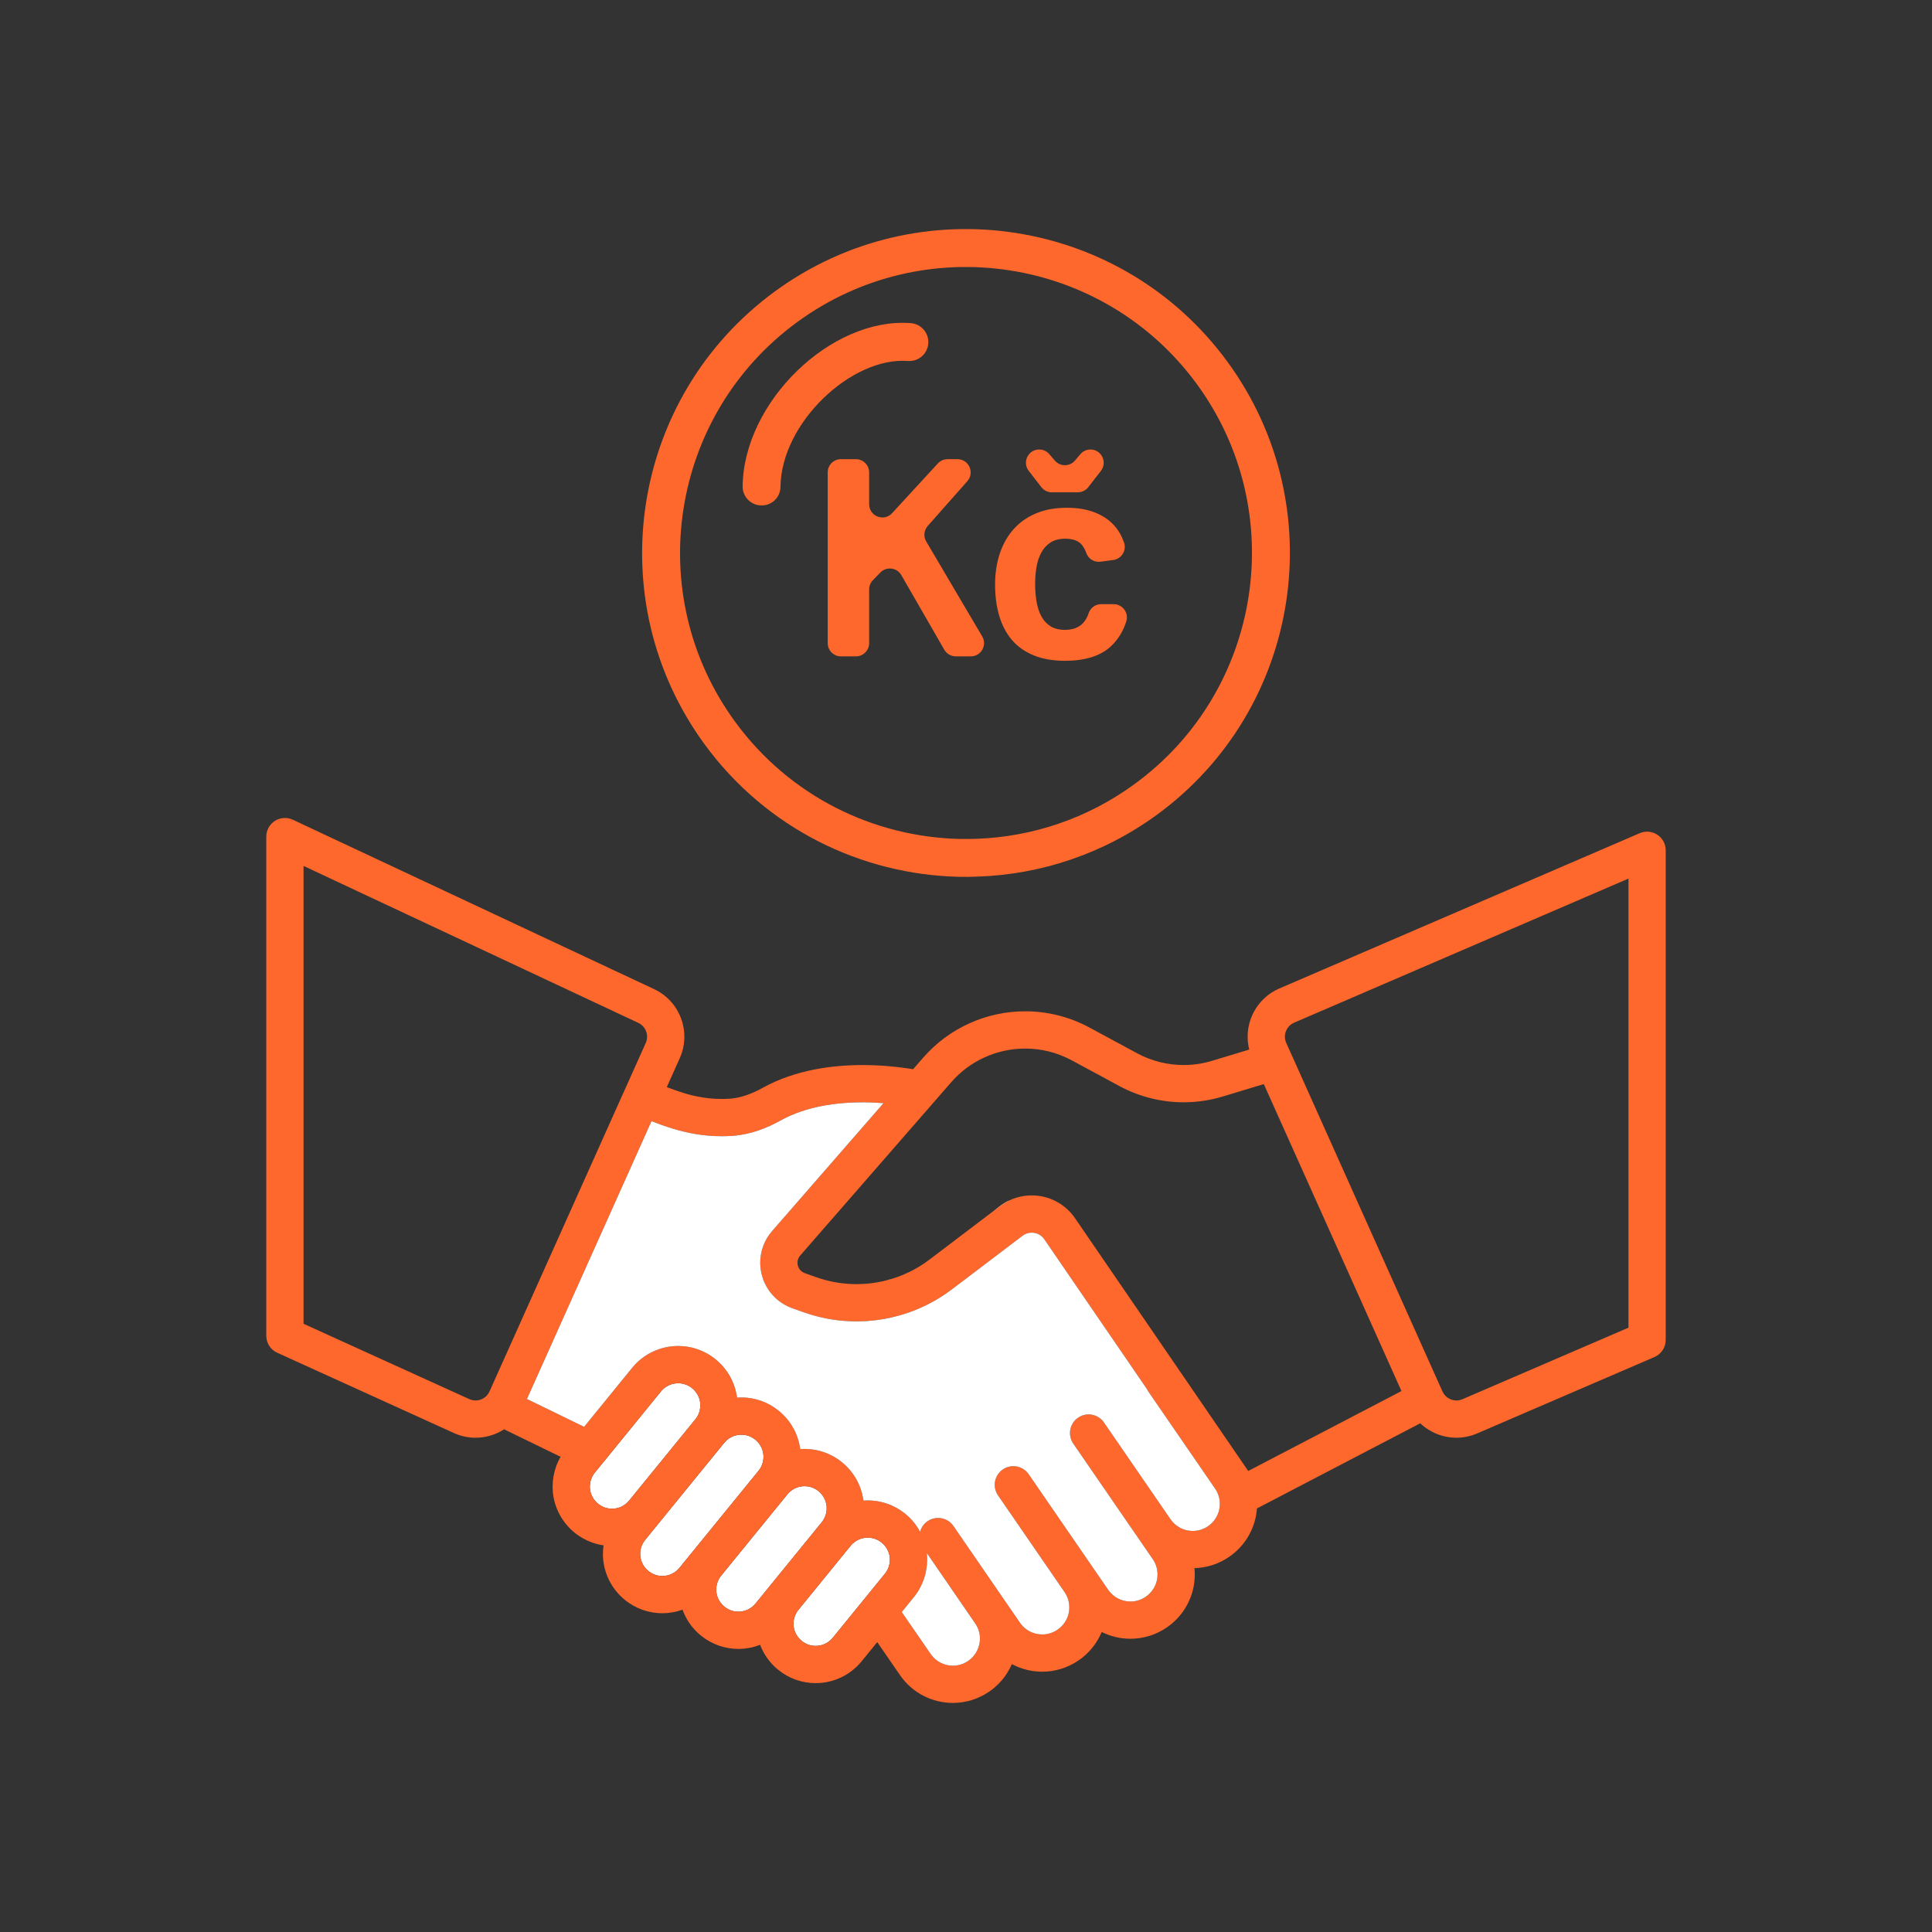 <?xml version="1.0" encoding="UTF-8"?>
<!-- Generator: Adobe Illustrator 28.3.0, SVG Export Plug-In . SVG Version: 6.00 Build 0)  -->
<svg xmlns="http://www.w3.org/2000/svg" xmlns:xlink="http://www.w3.org/1999/xlink" version="1.1" id="Vrstva_1" x="0px" y="0px" viewBox="0 0 1500 1500" xml:space="preserve">
<rect x="0" y="0" width="1500" height="1500" fill="#333333" stroke="none"/>
<g>
	<path fill="#FFFFFF" d="M543.725,1090.995c0,0.12,0,0.24-0.01,0.37c-0.01,0.13-0.01,0.25-0.01,0.37c-0.01,0.49-0.05,0.97-0.12,1.46   v0.01c-0.05,0.48-0.13,0.95-0.24,1.43v0.02c-0.09,0.47-0.21,0.94-0.36,1.4v0.02c-0.06,0.24-0.14,0.47-0.22,0.7   c-0.56,1.62-1.35,3.15-2.41,4.57l-0.09,0.12c-0.15,0.17-0.29,0.34-0.43,0.51l-51.35,63.04l-0.05,0.05l-0.09,0.12   c-1.71,2.04-3.72,3.55-5.93,4.58c-2.27,1.06-4.76,1.6-7.25,1.6c-1.91,0-3.82-0.32-5.64-0.96c-1.83-0.64-3.57-1.59-5.21-2.92   c-1.86-1.52-3.31-3.32-4.36-5.3c-1.06-1.98-1.7-4.14-1.92-6.27c-0.05-0.56-0.07-1.11-0.07-1.66c0-1.97,0.31-3.89,0.95-5.72   c0.64-1.83,1.58-3.57,2.93-5.23l6.2-7.61l0.03-0.03l34.44-42.28l1.35-1.66l9.31-11.44c0.22-0.26,0.45-0.52,0.67-0.77l0.01-0.01   c0.11-0.12,0.23-0.24,0.35-0.36c0.11-0.12,0.23-0.24,0.35-0.35c0.17-0.18,0.36-0.35,0.54-0.5c0.15-0.14,0.3-0.27,0.45-0.39   l0.2-0.16c0.15-0.13,0.31-0.25,0.47-0.37c0.14-0.12,0.28-0.22,0.42-0.32c0.1-0.07,0.2-0.14,0.31-0.2c0.25-0.17,0.5-0.33,0.75-0.48   c0.51-0.31,1.03-0.58,1.56-0.83c0.57-0.26,1.15-0.5,1.74-0.69c0.1-0.04,0.2-0.07,0.31-0.1c0.11-0.04,0.23-0.08,0.35-0.11   c0.22-0.07,0.44-0.13,0.67-0.18l0.08-0.02c0.21-0.05,0.42-0.1,0.64-0.14c0.45-0.11,0.91-0.18,1.37-0.23   c0.23-0.03,0.46-0.05,0.69-0.07c0.23-0.03,0.46-0.04,0.69-0.05h0.14h0.02c0.19-0.02,0.39-0.02,0.58-0.02c0.37,0,0.73,0.01,1.1,0.04   c0.18,0.01,0.35,0.02,0.53,0.04s0.36,0.04,0.54,0.06c0.39,0.05,0.78,0.11,1.16,0.19c0.13,0.02,0.25,0.05,0.38,0.08   c0.65,0.14,1.3,0.32,1.93,0.54c0.34,0.12,0.67,0.25,1,0.39c0.28,0.12,0.56,0.24,0.84,0.38c0.28,0.14,0.55,0.28,0.83,0.43   c0.21,0.12,0.43,0.25,0.64,0.38c0.21,0.13,0.43,0.27,0.64,0.41h0.01c0.42,0.28,0.83,0.58,1.23,0.91l0.03,0.03   c0.22,0.18,0.44,0.37,0.65,0.57l0.02,0.01c0.32,0.29,0.64,0.6,0.94,0.91c0.3,0.31,0.58,0.64,0.85,0.97   c0.18,0.22,0.35,0.45,0.52,0.67c0.35,0.46,0.66,0.93,0.94,1.42c0.15,0.23,0.28,0.47,0.41,0.71c0.13,0.25,0.26,0.49,0.37,0.75   c0.23,0.48,0.43,0.97,0.61,1.47c0.04,0.11,0.08,0.23,0.12,0.34c0.04,0.1,0.07,0.2,0.1,0.3c0.06,0.19,0.12,0.38,0.17,0.57   c0.12,0.42,0.22,0.84,0.31,1.26c0.05,0.27,0.1,0.54,0.14,0.81c0.05,0.23,0.08,0.47,0.1,0.71   C543.705,1089.855,543.725,1090.425,543.725,1090.995z"></path>
	<path fill="#FFFFFF" d="M592.785,1130.955c0,1.23-0.13,2.46-0.39,3.66c-0.15,0.71-0.34,1.41-0.58,2.1   c-0.1,0.29-0.21,0.57-0.32,0.85c-0.11,0.28-0.24,0.56-0.37,0.84c-0.13,0.27-0.26,0.55-0.41,0.82c-0.15,0.27-0.31,0.54-0.47,0.8   c-0.09,0.16-0.19,0.32-0.3,0.47c-0.1,0.16-0.21,0.31-0.32,0.47c-0.22,0.33-0.47,0.65-0.73,0.97l-0.13,0.15l-0.26,0.33l-50.96,62.56   l-0.13,0.16l-0.1,0.13l-9.76,11.98c-1.74,2.13-3.8,3.69-6.07,4.75c-2.27,1.06-4.76,1.6-7.25,1.6c-1.91,0-3.81-0.31-5.64-0.95   c-1.82-0.64-3.57-1.6-5.21-2.93c-1.86-1.52-3.31-3.32-4.36-5.3c-1.05-1.98-1.7-4.14-1.92-6.27c-0.05-0.55-0.07-1.11-0.07-1.66   c0-1.96,0.31-3.89,0.95-5.72c0.64-1.83,1.58-3.57,2.93-5.22l9.99-12.27l50.74-62.29l0.11-0.13l0.5-0.62   c0.49-0.6,1.02-1.16,1.56-1.66c0.21-0.21,0.41-0.39,0.63-0.57c0.21-0.19,0.42-0.36,0.64-0.53c0.25-0.2,0.51-0.38,0.77-0.56   c0.17-0.12,0.34-0.23,0.52-0.34c0.16-0.11,0.32-0.21,0.49-0.3c0.24-0.14,0.48-0.27,0.72-0.4c0.24-0.13,0.48-0.25,0.73-0.37   c0.78-0.36,1.59-0.67,2.41-0.9c0.18-0.06,0.37-0.11,0.55-0.15c0.49-0.13,0.98-0.24,1.48-0.32c0.3-0.05,0.61-0.09,0.92-0.13   c0.32-0.04,0.64-0.06,0.96-0.08c0.31-0.02,0.62-0.03,0.94-0.03l0.21,0.01c0.12,0,0.24,0,0.36,0.01c0.13,0,0.26,0.01,0.39,0.02   c0.36,0.01,0.71,0.04,1.07,0.09c0.28,0.03,0.57,0.07,0.85,0.12c0.35,0.05,0.7,0.12,1.05,0.21c0.18,0.04,0.35,0.08,0.52,0.13   c0.18,0.04,0.35,0.09,0.52,0.15c0.23,0.07,0.46,0.14,0.69,0.22c1.83,0.64,3.57,1.59,5.19,2.91c1.86,1.52,3.31,3.32,4.37,5.3   c1.03,1.94,1.67,4.05,1.89,6.14l0.01,0.04v0.03l0.01,0.06C592.755,1129.875,592.785,1130.415,592.785,1130.955z"></path>
	<path fill="#FFFFFF" d="M641.845,1170.925l-0.01,0.18c0.01,0.24,0,0.47-0.02,0.7c-0.01,0.28-0.03,0.56-0.06,0.84   c-0.03,0.35-0.07,0.69-0.13,1.04c-0.01,0.12-0.03,0.24-0.06,0.36l-0.01,0.05c-0.02,0.16-0.05,0.32-0.09,0.47   c-0.03,0.13-0.06,0.27-0.09,0.4c-0.08,0.34-0.17,0.68-0.27,1.02c-0.07,0.24-0.15,0.47-0.23,0.7c-0.08,0.22-0.16,0.44-0.24,0.65   c-0.13,0.32-0.26,0.64-0.41,0.96c-0.15,0.31-0.31,0.62-0.48,0.93s-0.35,0.61-0.54,0.92c-0.19,0.3-0.39,0.6-0.6,0.9   c-0.14,0.2-0.28,0.4-0.44,0.6l-0.07,0.1l-0.13,0.16l-0.14,0.17l-0.24,0.3l-40.06,49.17c-0.22,0.27-0.43,0.54-0.65,0.81   l-10.26,12.59c-1.75,2.13-3.81,3.69-6.08,4.75c-2.27,1.06-4.75,1.6-7.25,1.6c-1.91,0-3.81-0.31-5.64-0.95   c-1.82-0.64-3.57-1.6-5.21-2.93c-1.86-1.52-3.3-3.32-4.36-5.3c-1.05-1.98-1.7-4.14-1.91-6.27v0.09c-0.05-0.59-0.08-1.17-0.08-1.75   c0-1.96,0.32-3.89,0.95-5.71c0.64-1.83,1.59-3.58,2.93-5.23l51.36-63.04c0.11-0.14,0.22-0.27,0.32-0.41l0.06-0.07   c0.09-0.1,0.17-0.19,0.28-0.29c0.23-0.25,0.46-0.48,0.69-0.71c0.24-0.23,0.48-0.46,0.72-0.67c0.24-0.22,0.5-0.43,0.75-0.61   c0.25-0.2,0.51-0.39,0.77-0.57c0.26-0.18,0.53-0.35,0.8-0.51c0.27-0.17,0.54-0.33,0.82-0.47c0.28-0.15,0.56-0.29,0.84-0.42   c0.57-0.27,1.15-0.5,1.75-0.7c0.27-0.09,0.53-0.17,0.81-0.25c0.12-0.04,0.25-0.07,0.38-0.1c0.51-0.14,1.02-0.24,1.54-0.33   c0.31-0.05,0.62-0.09,0.93-0.13c0.32-0.04,0.63-0.06,0.94-0.08c0.32-0.02,0.64-0.03,0.95-0.03c1.91,0,3.82,0.32,5.64,0.95   c1.82,0.64,3.56,1.59,5.2,2.92l-0.03-0.01c0.47,0.38,0.92,0.79,1.33,1.21c0.82,0.82,1.55,1.71,2.17,2.65   c0.14,0.21,0.27,0.41,0.39,0.62l0.12,0.2c0.13,0.21,0.25,0.42,0.36,0.64c0.13,0.25,0.26,0.5,0.37,0.75   c0.21,0.44,0.4,0.88,0.56,1.34c0.07,0.19,0.14,0.38,0.2,0.58c0.4,1.15,0.65,2.33,0.78,3.51l0.01,0.09   C641.815,1169.835,641.845,1170.385,641.845,1170.925z"></path>
	<path fill="#FFFFFF" d="M690.915,1210.815c0,0.76-0.04,1.51-0.15,2.27c-0.02,0.23-0.06,0.46-0.1,0.69   c-0.03,0.23-0.07,0.46-0.13,0.69l-0.01,0.07c-0.14,0.71-0.34,1.42-0.58,2.11c-0.65,1.85-1.6,3.6-2.92,5.23l-16.2,19.88l-0.1,0.13   l-24.14,29.63c-1.74,2.14-3.8,3.69-6.07,4.75s-4.76,1.6-7.25,1.6c-1.91,0-3.82-0.31-5.64-0.95c-1.83-0.64-3.57-1.6-5.21-2.93   c-1.86-1.52-3.31-3.32-4.36-5.3c-1.06-1.98-1.7-4.13-1.92-6.27c-0.05-0.55-0.08-1.11-0.08-1.66c0.01-1.96,0.32-3.89,0.96-5.71   c0.63-1.83,1.58-3.57,2.93-5.23l40.39-49.59l0.05-0.06c0.12-0.15,0.24-0.29,0.37-0.43c0.27-0.31,0.56-0.61,0.84-0.9   c0.14-0.15,0.29-0.29,0.44-0.42c0.29-0.28,0.58-0.54,0.89-0.77c0.3-0.26,0.61-0.49,0.92-0.7c0.16-0.11,0.32-0.22,0.48-0.32   c0.68-0.46,1.39-0.85,2.12-1.19c0.71-0.33,1.43-0.61,2.18-0.83l0.01-0.01c1.64-0.5,3.36-0.76,5.09-0.76c1.91,0,3.82,0.31,5.64,0.95   c1.82,0.64,3.56,1.59,5.19,2.91c0.68,0.56,1.31,1.15,1.89,1.78l0.03,0.04c0.39,0.42,0.74,0.85,1.07,1.3l0.02,0.03   c0.34,0.46,0.65,0.93,0.93,1.42c0.15,0.23,0.28,0.47,0.41,0.71c0.14,0.25,0.26,0.51,0.38,0.77c0.11,0.22,0.21,0.45,0.3,0.67   c0.08,0.2,0.17,0.4,0.24,0.6c0.54,1.39,0.88,2.83,1.03,4.27v0.02C690.895,1209.805,690.915,1210.315,690.915,1210.815z"></path>
	<path fill="#FFFFFF" d="M687.545,994.235c1.7-0.41,3.4-0.88,5.08-1.41C690.945,993.345,689.255,993.815,687.545,994.235z    M678.945,995.945c1.16-0.17,2.31-0.36,3.46-0.59C681.255,995.575,680.105,995.775,678.945,995.945z M776.425,936.385l-5.45,4.13   c4.69-3.07,9.15-6.02,13.3-8.8C781.535,932.955,778.895,934.515,776.425,936.385z M776.425,936.385l-5.45,4.13   c4.69-3.07,9.15-6.02,13.3-8.8C781.535,932.955,778.895,934.515,776.425,936.385z M981.305,841.655l-0.05,0.01l81.53,181.84   L981.305,841.655z M633.565,991.565l-7.04-2.51l7.1,2.55c2.86,1.01,5.74,1.88,8.65,2.6   C639.345,993.465,636.445,992.585,633.565,991.565z M619.665,977.475c-0.07,0.21-0.14,0.42-0.19,0.63   c0.03-0.09,0.06-0.19,0.09-0.29c0.04-0.11,0.07-0.23,0.11-0.35L619.665,977.475z M776.425,936.385l-5.45,4.13   c4.69-3.07,9.15-6.02,13.3-8.8C781.535,932.955,778.895,934.515,776.425,936.385z M776.425,936.385l-5.45,4.13   c4.69-3.07,9.15-6.02,13.3-8.8C781.535,932.955,778.895,934.515,776.425,936.385z"></path>
	<path fill="#FFFFFF" d="M682.405,995.355c-1.15,0.23-2.3,0.42-3.46,0.59C680.105,995.775,681.255,995.575,682.405,995.355z"></path>
	<path fill="#FFFFFF" d="M692.625,992.825c-1.68,0.53-3.38,1-5.08,1.41C689.255,993.815,690.945,993.345,692.625,992.825z"></path>
	<path fill="#FF682C" d="M1286.745,648.085c-4.08-2.68-9.18-3.13-13.67-1.2l-280.11,120.71l-0.2,0.08   c-7.52,3.37-13.61,8.83-17.73,15.33c-4.13,6.51-6.37,14.09-6.37,21.89c0,3.32,0.41,6.68,1.25,9.99l-28.87,8.73   c-7.22,2.19-14.65,3.27-22.05,3.27c-12.53,0-24.97-3.09-36.2-9.15l-36.91-19.94c-15.74-8.5-32.92-12.62-49.9-12.62   c-14.8,0-29.48,3.12-43.03,9.2c-13.56,6.06-25.99,15.1-36.23,26.85l-7.79,8.94c-1.58-0.27-3.37-0.55-5.32-0.83   c-8.51-1.21-20.3-2.42-33.84-2.42c-11.63,0-24.57,0.89-37.85,3.52c-13.27,2.64-26.92,7.03-39.82,14.18   c-4.21,2.34-8.47,4.3-12.69,5.73c-4.18,1.43-8.32,2.33-12.41,2.66l-0.12,0.01c-2.25,0.15-4.44,0.22-6.56,0.22   c-10.96-0.01-20.4-1.85-29.53-4.61c-4.42-1.34-8.74-2.91-13.1-4.59l10.07-22.47c2.41-5.38,3.57-11.08,3.57-16.67   c0-7.8-2.24-15.38-6.37-21.89c-4.08-6.44-10.09-11.85-17.51-15.23l-0.22-0.1l-279.89-131.23c-4.47-2.09-9.74-1.75-13.9,0.89   c-4.16,2.65-6.7,7.28-6.7,12.21v387.54c0,5.67,3.31,10.82,8.47,13.16l137.28,62.4l0.07,0.03c5.37,2.41,11.08,3.58,16.66,3.58   c7.81-0.01,15.39-2.24,21.9-6.37l0.25-0.17l43.89,21.34c-1.49,2.58-2.72,5.26-3.67,8c-1.72,4.96-2.55,10.11-2.55,15.2   c0,1.5,0.07,3.01,0.21,4.5l0.01,0.09c0.6,5.88,2.34,11.62,5.16,16.92c2.81,5.29,6.72,10.14,11.62,14.14   c4.26,3.46,8.99,6.07,13.93,7.8c2.82,0.99,5.71,1.69,8.63,2.11c-0.33,2.23-0.49,4.46-0.49,6.67c0,1.51,0.07,3.01,0.21,4.5l0.01,0.1   c0.6,5.87,2.34,11.61,5.16,16.91c2.81,5.29,6.72,10.14,11.63,14.14c4.25,3.46,8.98,6.07,13.92,7.8c4.93,1.73,10.08,2.58,15.19,2.58   c5.33,0,10.64-0.92,15.68-2.75c0.73,2.02,1.61,4.01,2.63,5.93c2.81,5.29,6.72,10.14,11.63,14.14c4.25,3.46,8.98,6.08,13.92,7.8   c4.94,1.73,10.08,2.58,15.19,2.58c5.75,0,11.47-1.07,16.86-3.19c0.67,1.79,1.46,3.54,2.37,5.24c2.82,5.29,6.73,10.15,11.63,14.14   c4.25,3.46,8.99,6.08,13.92,7.8c4.94,1.73,10.08,2.58,15.2,2.58c6.68,0,13.32-1.45,19.46-4.31c6.13-2.85,11.76-7.14,16.28-12.7   l12.09-14.84l17.59,25.53c4.79,7,11.14,12.47,18.23,16.12c7.11,3.67,14.96,5.56,22.89,5.56c4.87,0,9.78-0.71,14.55-2.17   s9.4-3.67,13.69-6.62l0.02-0.01c5.67-3.9,10.32-8.81,13.81-14.29c1.45-2.26,2.7-4.63,3.75-7.06c0.23,0.13,0.46,0.25,0.69,0.37   c7.1,3.66,14.94,5.54,22.87,5.55c4.88,0,9.8-0.72,14.57-2.19c4.78-1.46,9.42-3.67,13.72-6.63c5.65-3.88,10.29-8.77,13.79-14.24   c1.6-2.49,2.97-5.1,4.08-7.8c6.94,3.49,14.59,5.28,22.32,5.28c4.88,0,9.79-0.72,14.57-2.18c4.78-1.47,9.42-3.68,13.72-6.64   c5.65-3.88,10.29-8.77,13.79-14.24c3.51-5.47,5.89-11.52,7.05-17.8l0.02-0.09c0.52-2.95,0.79-5.94,0.79-8.96   c0-1.63-0.08-3.27-0.25-4.91c4.44-0.11,8.91-0.82,13.27-2.16c4.77-1.46,9.42-3.68,13.71-6.63c5.65-3.88,10.29-8.78,13.8-14.24   c3.5-5.47,5.88-11.52,7.04-17.8l0.02-0.09c0.32-1.79,0.55-3.61,0.68-5.43l126.8-66.12c1.92,1.83,4,3.45,6.21,4.84   c6.51,4.13,14.08,6.36,21.89,6.37c5.51,0,11.15-1.14,16.47-3.5l0.2-0.08v-0.01l137.08-59.06c5.29-2.28,8.73-7.52,8.73-13.28   v-380.16C1293.255,655.285,1290.825,650.765,1286.745,648.085z M380.075,1080.285l-0.01,0.03c-0.12,0.27-0.25,0.53-0.4,0.79   c-0.12,0.25-0.27,0.49-0.43,0.73c-0.39,0.63-0.84,1.21-1.34,1.74l-0.04,0.05c-0.67,0.71-1.42,1.32-2.24,1.84   c-1.89,1.21-4.14,1.87-6.39,1.87c-1.61-0.01-3.22-0.33-4.83-1.05l-128.73-58.51v-355.49l259.51,121.68l0.23,0.1   c2.24,1.01,3.93,2.54,5.15,4.44c1.21,1.9,1.86,4.15,1.86,6.39c0,1.62-0.32,3.22-1.04,4.84l-15.95,35.58l-0.02,0.04   L380.075,1080.285z M488.435,1165.065l-0.09,0.12c-1.71,2.04-3.72,3.55-5.93,4.58c-2.27,1.06-4.76,1.6-7.25,1.6   c-1.91,0-3.82-0.32-5.64-0.96c-1.83-0.64-3.57-1.59-5.21-2.92c-1.86-1.52-3.31-3.32-4.36-5.3c-1.06-1.98-1.7-4.14-1.92-6.27   c-0.05-0.56-0.07-1.11-0.07-1.66c0-1.97,0.31-3.89,0.95-5.72c0.64-1.83,1.58-3.57,2.93-5.23l6.2-7.61l0.03-0.03l34.44-42.28   l1.35-1.66l9.31-11.44c0.22-0.26,0.45-0.52,0.67-0.77l0.01-0.01c0.11-0.12,0.23-0.24,0.35-0.36c0.11-0.12,0.23-0.24,0.35-0.35   c0.17-0.18,0.36-0.35,0.54-0.5c0.15-0.14,0.3-0.27,0.45-0.39l0.2-0.16c0.15-0.14,0.31-0.26,0.47-0.37   c0.14-0.12,0.28-0.22,0.42-0.32c0.1-0.07,0.2-0.14,0.31-0.2c0.24-0.17,0.5-0.33,0.75-0.48c0.51-0.31,1.03-0.58,1.56-0.83   c0.57-0.26,1.15-0.5,1.74-0.69c0.1-0.04,0.2-0.07,0.31-0.1c0.11-0.04,0.23-0.08,0.35-0.11c0.22-0.07,0.44-0.13,0.67-0.18l0.08-0.02   c0.21-0.06,0.42-0.11,0.64-0.14c0.45-0.11,0.91-0.18,1.37-0.23c0.23-0.04,0.46-0.06,0.69-0.07c0.23-0.03,0.46-0.04,0.69-0.05h0.14   h0.02c0.19-0.02,0.39-0.02,0.58-0.02c0.37,0,0.73,0.01,1.1,0.04c0.18,0.01,0.35,0.02,0.53,0.04s0.36,0.04,0.54,0.06   c0.39,0.05,0.78,0.11,1.16,0.19c0.13,0.02,0.25,0.05,0.38,0.08c0.65,0.14,1.3,0.32,1.93,0.54c0.34,0.12,0.67,0.25,1,0.39   c0.28,0.12,0.56,0.24,0.84,0.38c0.28,0.14,0.55,0.28,0.83,0.43c0.21,0.11,0.43,0.24,0.64,0.38c0.22,0.12,0.43,0.26,0.64,0.41h0.01   c0.42,0.28,0.83,0.58,1.23,0.91l0.03,0.03c0.22,0.18,0.44,0.37,0.65,0.57l0.02,0.01c0.32,0.29,0.64,0.6,0.94,0.91   c0.3,0.31,0.58,0.64,0.85,0.97c0.18,0.22,0.35,0.45,0.52,0.67c0.35,0.46,0.66,0.93,0.94,1.42c0.15,0.23,0.28,0.47,0.41,0.71   c0.13,0.25,0.26,0.49,0.37,0.75c0.23,0.48,0.43,0.97,0.61,1.47c0.04,0.11,0.08,0.23,0.12,0.34c0.04,0.1,0.07,0.2,0.1,0.3   c0.06,0.19,0.12,0.38,0.17,0.57c0.12,0.42,0.22,0.84,0.31,1.26c0.06,0.27,0.11,0.54,0.14,0.81c0.05,0.23,0.08,0.47,0.1,0.71   c0.06,0.57,0.08,1.14,0.08,1.71c0,0.12,0,0.24-0.01,0.37c-0.01,0.13-0.01,0.25-0.01,0.37c-0.01,0.49-0.05,0.97-0.12,1.46v0.01   c-0.05,0.48-0.13,0.95-0.24,1.43v0.02c-0.09,0.47-0.21,0.94-0.36,1.4v0.02c-0.06,0.24-0.14,0.47-0.22,0.7   c-0.56,1.62-1.35,3.15-2.41,4.57l-0.09,0.12c-0.15,0.17-0.29,0.34-0.43,0.51l-51.35,63.04L488.435,1165.065z M537.545,1204.975   l-0.13,0.16l-0.1,0.13l-9.76,11.98c-1.74,2.13-3.8,3.69-6.07,4.75c-2.27,1.06-4.76,1.6-7.25,1.6c-1.91,0-3.81-0.31-5.64-0.95   c-1.82-0.64-3.57-1.6-5.21-2.93c-1.86-1.52-3.31-3.32-4.36-5.3c-1.05-1.98-1.7-4.14-1.92-6.27c-0.05-0.55-0.07-1.11-0.07-1.66   c0-1.96,0.31-3.89,0.95-5.72c0.64-1.83,1.58-3.57,2.93-5.22l9.99-12.27l50.74-62.29l0.11-0.13l0.5-0.62   c0.49-0.6,1.02-1.16,1.56-1.66c0.21-0.21,0.41-0.39,0.63-0.57c0.21-0.19,0.42-0.36,0.64-0.53c0.25-0.2,0.51-0.38,0.77-0.56   c0.17-0.12,0.34-0.23,0.52-0.34c0.16-0.11,0.32-0.21,0.49-0.3c0.24-0.14,0.47-0.28,0.72-0.4c0.24-0.13,0.48-0.25,0.73-0.37   c0.78-0.36,1.59-0.67,2.41-0.9c0.18-0.06,0.37-0.11,0.55-0.15c0.49-0.13,0.98-0.24,1.48-0.32c0.31-0.06,0.61-0.1,0.92-0.13   c0.32-0.04,0.64-0.06,0.96-0.08c0.31-0.02,0.62-0.03,0.94-0.03l0.21,0.01c0.12,0,0.24,0,0.36,0.01c0.13,0,0.26,0.01,0.39,0.02   c0.36,0.01,0.71,0.04,1.07,0.09c0.28,0.03,0.57,0.07,0.85,0.12c0.35,0.05,0.7,0.12,1.05,0.21c0.18,0.04,0.35,0.08,0.52,0.13   c0.18,0.04,0.35,0.09,0.52,0.15c0.23,0.07,0.46,0.14,0.69,0.22c1.83,0.64,3.57,1.59,5.19,2.91c1.86,1.52,3.31,3.32,4.37,5.3   c1.03,1.94,1.67,4.05,1.89,6.14l0.01,0.04v0.03l0.01,0.06c0.05,0.54,0.08,1.08,0.08,1.62c0,1.23-0.13,2.46-0.39,3.66   c-0.15,0.71-0.34,1.41-0.58,2.1c-0.1,0.29-0.21,0.57-0.32,0.85c-0.11,0.28-0.24,0.56-0.37,0.84c-0.13,0.27-0.26,0.55-0.41,0.82   c-0.14,0.27-0.3,0.54-0.47,0.8c-0.09,0.16-0.19,0.32-0.3,0.47c-0.09,0.16-0.2,0.32-0.32,0.47c-0.22,0.33-0.47,0.65-0.73,0.97   l-0.13,0.15l-0.26,0.33L537.545,1204.975z M597.525,1231.545c-0.22,0.27-0.43,0.54-0.65,0.81l-10.26,12.59   c-1.75,2.13-3.81,3.69-6.08,4.75c-2.27,1.06-4.75,1.6-7.25,1.6c-1.91,0-3.81-0.31-5.64-0.95c-1.82-0.64-3.57-1.6-5.21-2.93   c-1.86-1.52-3.3-3.32-4.36-5.3c-1.05-1.98-1.7-4.14-1.91-6.27v0.09c-0.05-0.59-0.08-1.17-0.08-1.75c0-1.96,0.32-3.89,0.95-5.71   c0.64-1.83,1.59-3.58,2.93-5.23l51.36-63.04c0.11-0.14,0.22-0.27,0.32-0.41l0.06-0.07c0.09-0.1,0.17-0.19,0.28-0.29   c0.21-0.25,0.44-0.49,0.69-0.71c0.23-0.25,0.47-0.47,0.72-0.67c0.24-0.22,0.5-0.43,0.75-0.61c0.25-0.2,0.51-0.39,0.77-0.57   c0.26-0.18,0.53-0.36,0.8-0.51c0.27-0.17,0.54-0.33,0.82-0.47c0.28-0.15,0.56-0.29,0.84-0.42c0.57-0.27,1.15-0.5,1.75-0.7   c0.27-0.09,0.53-0.17,0.81-0.25c0.12-0.04,0.25-0.07,0.38-0.1c0.51-0.14,1.02-0.24,1.54-0.33c0.31-0.06,0.62-0.1,0.93-0.13   c0.32-0.04,0.63-0.06,0.94-0.08c0.32-0.02,0.64-0.03,0.95-0.03c1.91,0,3.82,0.32,5.64,0.95c1.82,0.64,3.56,1.59,5.2,2.92   l-0.03-0.01c0.47,0.38,0.92,0.79,1.33,1.21c0.82,0.82,1.55,1.71,2.17,2.65c0.14,0.21,0.27,0.41,0.39,0.62l0.12,0.2   c0.13,0.21,0.25,0.42,0.36,0.64c0.13,0.25,0.26,0.5,0.37,0.75c0.21,0.44,0.4,0.88,0.56,1.34c0.08,0.19,0.15,0.38,0.2,0.58   c0.4,1.15,0.65,2.33,0.78,3.51l0.01,0.09c0.04,0.53,0.07,1.08,0.07,1.62l-0.01,0.18c0.01,0.24,0,0.47-0.02,0.7   c-0.01,0.28-0.03,0.56-0.06,0.84c-0.03,0.35-0.07,0.69-0.13,1.04c-0.01,0.12-0.03,0.24-0.06,0.36l-0.01,0.05   c-0.02,0.16-0.05,0.32-0.09,0.47c-0.03,0.13-0.06,0.27-0.09,0.4c-0.08,0.34-0.17,0.68-0.27,1.02c-0.07,0.24-0.15,0.47-0.23,0.7   c-0.08,0.22-0.16,0.44-0.24,0.65c-0.13,0.32-0.26,0.64-0.41,0.96c-0.15,0.31-0.3,0.62-0.48,0.93c-0.16,0.31-0.34,0.62-0.54,0.92   c-0.18,0.31-0.39,0.61-0.6,0.9c-0.14,0.2-0.28,0.4-0.44,0.6l-0.07,0.1l-0.13,0.16l-0.14,0.17l-0.24,0.3L597.525,1231.545z    M690.765,1213.085c-0.02,0.23-0.06,0.46-0.1,0.69c-0.03,0.23-0.07,0.46-0.13,0.69l-0.01,0.07c-0.14,0.71-0.34,1.42-0.58,2.11   c-0.65,1.85-1.6,3.6-2.92,5.23l-16.2,19.88l-0.1,0.13l-24.14,29.63c-1.74,2.14-3.8,3.69-6.07,4.75s-4.76,1.6-7.25,1.6   c-1.91,0-3.82-0.31-5.64-0.95c-1.83-0.64-3.57-1.6-5.21-2.93c-1.86-1.52-3.31-3.32-4.36-5.3c-1.06-1.98-1.7-4.13-1.92-6.27   c-0.05-0.55-0.08-1.11-0.08-1.66c0.01-1.96,0.32-3.89,0.96-5.71c0.63-1.83,1.58-3.57,2.93-5.23l40.39-49.59l0.05-0.06   c0.12-0.15,0.24-0.29,0.37-0.43c0.27-0.32,0.55-0.62,0.84-0.9c0.14-0.15,0.29-0.29,0.44-0.42c0.29-0.28,0.58-0.54,0.89-0.77   c0.3-0.26,0.61-0.49,0.92-0.7c0.16-0.12,0.32-0.23,0.48-0.32c0.68-0.46,1.39-0.85,2.12-1.19c0.71-0.33,1.43-0.61,2.18-0.83   l0.01-0.01c1.64-0.5,3.36-0.76,5.09-0.76c1.91,0,3.82,0.31,5.64,0.95c1.82,0.64,3.56,1.59,5.19,2.91c0.68,0.56,1.31,1.15,1.89,1.78   l0.03,0.04c0.39,0.42,0.74,0.85,1.07,1.3l0.02,0.03c0.34,0.46,0.65,0.93,0.93,1.42c0.15,0.23,0.28,0.47,0.41,0.71   c0.14,0.25,0.26,0.51,0.38,0.77c0.11,0.22,0.21,0.45,0.3,0.67c0.08,0.2,0.17,0.4,0.24,0.6c0.54,1.39,0.88,2.83,1.03,4.27v0.02   c0.04,0.5,0.06,1.01,0.06,1.51C690.915,1211.575,690.875,1212.325,690.765,1213.085z M760.495,1275.945   c-0.5,2.66-1.51,5.24-2.99,7.55c-1.48,2.3-3.4,4.35-5.83,6.03c-1.85,1.27-3.79,2.19-5.78,2.8c-1.99,0.6-4.04,0.9-6.09,0.9   c-3.33,0.01-6.65-0.8-9.62-2.33c-2.97-1.54-5.59-3.78-7.66-6.8l-0.03-0.04l-22.38-32.47l-0.01-0.01l9.28-11.44l0.02-0.03h0.01   l0.01-0.01c3.49-4.27,6.1-9.04,7.82-13.99c0.32-0.92,0.62-1.86,0.89-2.79v-0.02c0.23-0.84,0.44-1.69,0.63-2.53   c0.43-2,0.74-4.02,0.9-6.04c0.11-1.28,0.16-2.56,0.16-3.84c0-1.49-0.07-2.98-0.21-4.46l-0.01-0.1c-0.02-0.21-0.04-0.42-0.07-0.63   l-0.01-0.01v-0.02c-0.05-0.51-0.12-1.03-0.2-1.54c0.09,0.52,0.16,1.04,0.22,1.56l11.72,17.07l1.86,2.7l23.92,34.83l0.06,0.09   c1.3,1.85,2.21,3.76,2.81,5.73c0.61,1.97,0.91,4,0.91,6.07C760.825,1273.425,760.715,1274.695,760.495,1275.945z M946.725,1171.515   c-0.48,2.56-1.48,5.09-2.94,7.36c-1.48,2.31-3.42,4.36-5.83,6.02c-1.86,1.28-3.81,2.2-5.8,2.81c-2,0.61-4.05,0.91-6.1,0.91   c-3.34,0.01-6.65-0.79-9.62-2.33c-2.98-1.54-5.6-3.77-7.68-6.79l-51.64-75.08c-4.52-6.58-13.53-8.25-20.11-3.72   c-6.58,4.52-8.24,13.53-3.72,20.11l61.68,89.68c1.29,1.88,2.21,3.82,2.82,5.81c0.6,1.99,0.9,4.05,0.9,6.13   c0,1.26-0.1,2.53-0.33,3.79c-0.48,2.59-1.48,5.15-2.96,7.46c-1.48,2.3-3.42,4.36-5.83,6.01c-1.86,1.28-3.8,2.2-5.8,2.82   c-2,0.61-4.05,0.91-6.1,0.91c-3.33,0-6.65-0.8-9.62-2.33c-2.97-1.54-5.6-3.78-7.68-6.8l-10.05-14.61l-51.63-75.07   c-4.53-6.58-13.53-8.25-20.11-3.72c-6.58,4.52-8.24,13.52-3.72,20.1l51.64,75.08l0.19,0.28c1.19,1.79,2.04,3.63,2.62,5.53   c0.61,1.99,0.9,4.05,0.9,6.13c0,1.26-0.1,2.53-0.33,3.79c-0.47,2.59-1.47,5.15-2.95,7.45c-1.48,2.31-3.43,4.36-5.84,6.02   c-1.86,1.28-3.8,2.2-5.8,2.81c-1.99,0.62-4.05,0.92-6.1,0.92c-3.33,0-6.65-0.8-9.62-2.34c-2.97-1.53-5.6-3.77-7.68-6.79   l-42.82-62.27l-8.81-12.82c-0.36-0.51-0.73-0.98-1.13-1.43v-0.01c-0.17-0.2-0.35-0.39-0.54-0.57c-0.13-0.13-0.26-0.26-0.4-0.39   l-0.08-0.07c-0.13-0.11-0.25-0.23-0.38-0.34c-0.3-0.25-0.6-0.48-0.91-0.71c-0.21-0.15-0.42-0.29-0.63-0.43   c-4.76-3.06-11.08-3.16-16.04,0.24c-0.17,0.12-0.33,0.23-0.49,0.35c-0.48,0.37-0.93,0.75-1.36,1.16c-0.19,0.18-0.37,0.37-0.55,0.56   s-0.35,0.39-0.52,0.59c-0.09,0.09-0.17,0.19-0.24,0.3c-0.08,0.1-0.16,0.2-0.23,0.3c-0.09,0.1-0.17,0.21-0.23,0.31   c-0.07,0.11-0.14,0.21-0.22,0.32c-0.14,0.21-0.27,0.42-0.4,0.64c-0.11,0.18-0.21,0.35-0.3,0.53c-0.17,0.33-0.33,0.66-0.49,0.99   c-0.09,0.2-0.17,0.4-0.24,0.61c-0.06,0.13-0.11,0.26-0.15,0.4c-0.14,0.38-0.26,0.76-0.35,1.15h-0.01   c-0.86-1.61-1.83-3.19-2.89-4.71c-0.98-1.39-2.04-2.74-3.18-4.03c-0.38-0.43-0.77-0.85-1.17-1.27c-0.26-0.29-0.53-0.57-0.82-0.84   c-0.28-0.28-0.56-0.55-0.84-0.82c-0.84-0.8-1.73-1.58-2.65-2.33c-0.23-0.19-0.46-0.37-0.69-0.55c-4.07-3.19-8.56-5.61-13.23-7.24   c-4.93-1.73-10.07-2.57-15.17-2.57c-1.12,0-2.24,0.04-3.35,0.12l-0.03,0.01c-0.45-3.58-1.34-7.09-2.63-10.46   c-0.12-0.34-0.25-0.66-0.39-0.99c-0.04-0.11-0.08-0.21-0.13-0.31c-0.13-0.33-0.27-0.65-0.42-0.97c-0.14-0.32-0.29-0.64-0.44-0.96   c-0.3-0.64-0.62-1.27-0.95-1.9c-0.18-0.33-0.35-0.66-0.54-0.99c-0.28-0.48-0.56-0.97-0.85-1.45c-0.3-0.48-0.6-0.95-0.91-1.43   l-0.01-0.02c-0.39-0.57-0.78-1.14-1.2-1.7c-0.26-0.36-0.53-0.72-0.8-1.07c-0.47-0.61-0.96-1.2-1.46-1.78   c-0.5-0.58-1.02-1.16-1.55-1.72c-0.34-0.35-0.68-0.7-1.02-1.04c-1.05-1.02-2.14-2.01-3.29-2.94c-1.59-1.29-3.24-2.47-4.95-3.54   h-0.01c-0.57-0.35-1.15-0.69-1.73-1.02c-0.3-0.16-0.59-0.32-0.89-0.48c-0.58-0.31-1.17-0.6-1.77-0.89c-0.3-0.14-0.6-0.28-0.91-0.42   c-1.2-0.54-2.43-1.02-3.66-1.45c-4.93-1.72-10.07-2.57-15.17-2.57c-1.12,0-2.24,0.04-3.35,0.12h-0.02   c-0.71-5.37-2.38-10.65-4.99-15.55c-2.81-5.29-6.73-10.17-11.68-14.17c-4.23-3.46-8.95-6.06-13.85-7.78   c-1.39-0.48-2.79-0.9-4.21-1.25c-0.47-0.12-0.94-0.23-1.42-0.33c-0.63-0.14-1.26-0.26-1.9-0.36c-0.32-0.05-0.64-0.1-0.95-0.15   c-0.2-0.03-0.41-0.06-0.62-0.08c-0.32-0.05-0.64-0.09-0.96-0.12c-0.31-0.04-0.62-0.07-0.93-0.1c-0.44-0.04-0.88-0.07-1.32-0.1   c-0.24-0.02-0.48-0.03-0.73-0.04c-0.55-0.03-1.11-0.04-1.67-0.05h-0.47c-0.83,0-1.67,0.02-2.5,0.07c-0.28,0.01-0.56,0.03-0.84,0.05   c-0.01-0.14-0.03-0.29-0.06-0.44c-0.02-0.14-0.04-0.28-0.06-0.43c-0.05-0.37-0.12-0.74-0.18-1.11c-0.07-0.36-0.13-0.72-0.21-1.07   c-0.07-0.36-0.14-0.72-0.23-1.09c-0.16-0.71-0.34-1.42-0.53-2.13c-0.38-1.36-0.82-2.7-1.33-4.03c-0.07-0.21-0.15-0.42-0.24-0.62   c-0.27-0.7-0.57-1.4-0.89-2.08c-0.12-0.28-0.25-0.55-0.38-0.82c-0.27-0.6-0.57-1.19-0.88-1.77c-0.22-0.41-0.45-0.83-0.69-1.24   c-0.69-1.22-1.45-2.41-2.27-3.58c-1.09-1.55-2.29-3.05-3.58-4.48c-0.52-0.58-1.05-1.14-1.6-1.69c-0.55-0.55-1.12-1.09-1.7-1.61   c-0.58-0.53-1.18-1.04-1.79-1.54c-0.41-0.33-0.83-0.66-1.25-0.98c-0.39-0.3-0.79-0.59-1.19-0.88c-0.45-0.32-0.91-0.63-1.37-0.93   c-0.44-0.29-0.88-0.56-1.32-0.83c-0.35-0.21-0.7-0.42-1.06-0.63c-0.36-0.2-0.71-0.4-1.07-0.6c-0.4-0.22-0.8-0.43-1.21-0.63   c-0.59-0.29-1.19-0.58-1.79-0.85c-0.14-0.07-0.28-0.13-0.42-0.18c-0.33-0.15-0.66-0.29-0.99-0.42c-0.74-0.31-1.49-0.6-2.25-0.86   c-0.62-0.22-1.24-0.42-1.86-0.6c-0.27-0.09-0.55-0.17-0.82-0.24c-0.27-0.08-0.55-0.15-0.82-0.22c-0.27-0.07-0.55-0.14-0.82-0.21   c-0.27-0.07-0.55-0.13-0.83-0.19c-0.12-0.03-0.24-0.06-0.36-0.08c-0.11-0.02-0.23-0.04-0.35-0.07c-0.45-0.09-0.9-0.18-1.35-0.26   c-0.42-0.08-0.85-0.15-1.27-0.21l-0.09-0.01c-0.52-0.07-1.04-0.14-1.57-0.2c-0.56-0.06-1.11-0.11-1.67-0.15   c-1.12-0.08-2.24-0.12-3.35-0.12c-6.69,0.01-13.35,1.45-19.49,4.3c-0.77,0.36-1.53,0.73-2.28,1.13c-0.37,0.19-0.75,0.4-1.12,0.62   c-0.35,0.2-0.7,0.4-1.05,0.62c-0.38,0.22-0.77,0.46-1.15,0.72c-0.54,0.35-1.07,0.71-1.59,1.08c-0.53,0.37-1.05,0.75-1.56,1.15   c-0.43,0.33-0.85,0.67-1.27,1.02c-0.17,0.14-0.35,0.29-0.52,0.44c-0.18,0.16-0.36,0.31-0.53,0.47c-0.5,0.43-0.99,0.88-1.47,1.35   c-0.37,0.36-0.73,0.72-1.09,1.09c-0.31,0.32-0.61,0.64-0.91,0.97c-0.6,0.65-1.18,1.32-1.75,2.02l-8.72,10.71l-28.52,35.06   l-0.03-0.01l-44.38-21.58h-0.01l96.7-215.72l0.02,0.01c5.17,2.01,10.66,4.03,16.57,5.82c11.06,3.36,23.63,5.87,37.92,5.86   c2.82,0,5.7-0.1,8.64-0.3l0.12-0.01c6.89-0.52,13.46-2.02,19.64-4.12c6.18-2.1,11.99-4.81,17.42-7.83   c9.67-5.36,20.44-8.92,31.41-11.09c10.96-2.18,22.08-2.97,32.22-2.97c5.79,0,11.25,0.26,16.2,0.65l-86.51,99.3l-0.01,0.01   c-0.77,0.88-1.49,1.8-2.16,2.73c-2.04,2.83-3.64,5.87-4.78,9.01c-1.53,4.18-2.27,8.53-2.27,12.81c0,0.47,0.01,0.94,0.03,1.41   c0.03,0.94,0.1,1.87,0.21,2.79c0.05,0.46,0.11,0.93,0.18,1.4c0.14,0.92,0.31,1.84,0.52,2.74c0.21,0.91,0.45,1.81,0.72,2.7   c0.14,0.45,0.28,0.89,0.43,1.33c0.13,0.39,0.27,0.77,0.42,1.15c0.13,0.33,0.26,0.67,0.4,1c0.12,0.29,0.24,0.58,0.37,0.86   c0.9,2,1.97,3.93,3.22,5.78c0.3,0.44,0.61,0.88,0.92,1.3c0.32,0.43,0.65,0.86,0.99,1.27c0.22,0.28,0.45,0.56,0.69,0.83   c1.56,1.81,3.32,3.5,5.26,5.02c3.11,2.42,6.66,4.4,10.56,5.78l0.53,0.19l8.17,2.91c7.71,2.75,15.61,4.69,23.55,5.85   c0.53,0.08,1.06,0.15,1.59,0.22c1.22,0.16,2.43,0.3,3.64,0.42c0.65,0.06,1.29,0.13,1.94,0.18c3.46,0.29,6.92,0.44,10.37,0.44   c0.77,0,1.53-0.01,2.3-0.02c0.76-0.02,1.53-0.04,2.29-0.07c0.62-0.02,1.23-0.05,1.85-0.08c0.2-0.01,0.39-0.02,0.59-0.03   c0.46-0.03,0.92-0.06,1.39-0.09c0.39-0.02,0.78-0.05,1.16-0.09c0.63-0.04,1.26-0.1,1.88-0.16c0.75-0.07,1.5-0.14,2.25-0.23h0.07   c0.75-0.09,1.49-0.18,2.24-0.28c0.71-0.09,1.42-0.19,2.12-0.3c0.13-0.02,0.26-0.04,0.39-0.06c0.6-0.09,1.19-0.18,1.79-0.28   c0.21-0.04,0.43-0.07,0.64-0.11c0.62-0.11,1.24-0.22,1.86-0.34c0.75-0.14,1.5-0.29,2.25-0.45c0.67-0.14,1.33-0.28,2-0.43   c1.99-0.45,3.98-0.95,5.95-1.5c0.39-0.1,0.78-0.21,1.16-0.33c1.4-0.41,2.8-0.84,4.2-1.3c0.67-0.22,1.34-0.45,2.01-0.68l0.26-0.09   c0.7-0.24,1.39-0.49,2.08-0.75c0.66-0.24,1.32-0.5,1.98-0.76c0.94-0.36,1.87-0.74,2.79-1.12c0.52-0.22,1.04-0.44,1.56-0.67   l0.24-0.11c0.53-0.23,1.06-0.46,1.59-0.71c1.54-0.7,3.07-1.43,4.58-2.2c1.37-0.69,2.73-1.41,4.08-2.16   c2.98-1.65,5.9-3.43,8.75-5.35c0.46-0.3,0.92-0.61,1.38-0.93c1.53-1.05,3.03-2.14,4.52-3.27l54.75-41.54   c1.1-0.83,2.25-1.42,3.44-1.82c1.19-0.39,2.43-0.58,3.68-0.58c1.89-0.01,3.78,0.45,5.46,1.31c1.68,0.87,3.13,2.11,4.32,3.83   l79.74,116.38l0.02,0.03c0.32,0.7,0.71,1.38,1.16,2.04l51.63,75.08c1.29,1.88,2.2,3.81,2.81,5.81c0.61,1.99,0.91,4.04,0.91,6.12   C947.075,1168.915,946.955,1170.215,946.725,1171.515z M969.115,1142.075l-134.46-196.26c-3.75-5.49-8.7-9.82-14.21-12.79   c-0.24-0.14-0.49-0.27-0.74-0.4c-5.81-2.99-12.21-4.52-18.68-4.52c-4.28,0-8.58,0.67-12.75,2.05c-1.35,0.44-2.69,0.96-4,1.56   c-4.15,2.78-8.61,5.73-13.3,8.8l-49.3,37.41c-1.5,1.14-3.03,2.23-4.59,3.27c-2.19,1.47-4.43,2.83-6.72,4.1   c-1,0.54-2,1.08-3.02,1.59l-1.14,0.57c-1.21,0.59-2.44,1.16-3.67,1.69c-0.54,0.25-1.08,0.48-1.63,0.7   c-0.54,0.22-1.09,0.44-1.63,0.66c-1.1,0.43-2.2,0.84-3.31,1.22c-0.54,0.2-1.07,0.38-1.61,0.55l-0.21,0.07   c-0.51,0.16-1.01,0.32-1.52,0.48c-1.68,0.53-3.38,1-5.08,1.41c-0.57,0.14-1.14,0.28-1.71,0.41c-0.57,0.14-1.14,0.26-1.71,0.37   c-0.57,0.13-1.15,0.24-1.72,0.34c-1.15,0.23-2.3,0.42-3.46,0.59c-0.57,0.09-1.14,0.17-1.71,0.25h-0.05   c-0.56,0.08-1.12,0.15-1.68,0.2c-0.66,0.08-1.33,0.15-2,0.21c-0.5,0.04-1,0.09-1.5,0.13c-0.15,0.01-0.3,0.02-0.44,0.03h-0.01   c-0.45,0.03-0.89,0.06-1.33,0.08c-1.76,0.1-3.51,0.15-5.27,0.15c-2.64,0-5.28-0.11-7.92-0.34c-1.31-0.11-2.62-0.25-3.93-0.42   c-0.66-0.08-1.33-0.17-2-0.27c-2.96-0.44-5.91-1.03-8.83-1.76c-2.91-0.72-5.79-1.59-8.65-2.6l-7.1-2.55l-1.62-0.58l-0.06-0.02   c-0.98-0.35-1.76-0.8-2.44-1.33c-0.25-0.19-0.49-0.4-0.71-0.63c-0.46-0.44-0.86-0.95-1.2-1.5c-0.17-0.27-0.33-0.55-0.47-0.85   c-0.56-1.17-0.86-2.5-0.86-3.8c0-0.5,0.04-0.98,0.13-1.46c0.03-0.16,0.06-0.33,0.1-0.49c0.02-0.09,0.05-0.19,0.08-0.29   c0.05-0.21,0.12-0.42,0.19-0.63l0.01-0.01c0.21-0.58,0.49-1.14,0.85-1.7c0.11-0.16,0.23-0.33,0.35-0.5   c0.14-0.16,0.27-0.32,0.41-0.48l117.24-134.56c7.45-8.55,16.43-15.06,26.25-19.46c9.82-4.4,20.48-6.67,31.21-6.67   c12.32,0,24.71,2.97,36.16,9.15l36.91,19.93c15.48,8.36,32.66,12.63,49.94,12.63c10.21,0,20.46-1.49,30.42-4.51l31.84-9.63   l0.05-0.01l81.48,181.85l25.32,56.52L969.115,1142.075z M1264.345,1030.805l-128.54,55.4l-0.19,0.08   c-1.62,0.72-3.23,1.04-4.84,1.05c-2.25,0-4.5-0.66-6.39-1.87c-1.9-1.21-3.43-2.9-4.45-5.15l-0.12-0.26l-0.02-0.02l-23.29-51.98   l-94.55-210.91l-3.32-7.41c-0.73-1.62-1.05-3.22-1.05-4.84c0-2.24,0.66-4.49,1.86-6.39c1.22-1.9,2.91-3.43,5.15-4.44l259.75-111.93   V1030.805z"></path>
	<path fill="#FFFFFF" d="M760.825,1272.175c0,1.25-0.11,2.52-0.33,3.77c-0.5,2.66-1.51,5.24-2.99,7.55c-1.48,2.3-3.4,4.35-5.83,6.03   c-1.85,1.27-3.79,2.19-5.78,2.8c-1.99,0.6-4.04,0.9-6.09,0.9c-3.33,0.01-6.65-0.8-9.62-2.33c-2.97-1.54-5.59-3.78-7.66-6.8   l-0.03-0.04l-22.38-32.47l-0.01-0.01l9.28-11.44l0.02-0.03h0.01l0.01-0.01c3.49-4.27,6.1-9.04,7.82-13.99   c0.32-0.92,0.62-1.86,0.89-2.79v-0.02c0.23-0.84,0.44-1.69,0.63-2.53c0.43-2,0.74-4.02,0.9-6.04c0.11-1.28,0.16-2.56,0.16-3.84   c0-1.49-0.07-2.98-0.21-4.46l-0.01-0.1c-0.02-0.21-0.04-0.42-0.07-0.63l-0.01-0.01v-0.02c-0.05-0.51-0.12-1.03-0.2-1.54   c0.09,0.52,0.16,1.04,0.22,1.56l11.72,17.07l1.86,2.7l23.92,34.83l0.06,0.09c1.3,1.85,2.21,3.76,2.81,5.73   C760.525,1268.075,760.825,1270.105,760.825,1272.175z"></path>
	<path fill="#FFFFFF" d="M947.075,1167.625c0,1.29-0.12,2.59-0.35,3.89c-0.48,2.56-1.48,5.09-2.94,7.36   c-1.48,2.31-3.42,4.36-5.83,6.02c-1.86,1.28-3.81,2.2-5.8,2.81c-2,0.61-4.05,0.91-6.1,0.91c-3.34,0.01-6.65-0.79-9.62-2.33   c-2.98-1.54-5.6-3.77-7.68-6.79l-51.64-75.08c-4.52-6.58-13.53-8.25-20.11-3.72c-6.58,4.52-8.24,13.53-3.72,20.11l61.68,89.68   c1.29,1.88,2.21,3.82,2.82,5.81c0.6,1.99,0.9,4.05,0.9,6.13c0,1.26-0.1,2.53-0.33,3.79c-0.48,2.59-1.48,5.15-2.96,7.46   c-1.48,2.3-3.42,4.36-5.83,6.01c-1.86,1.28-3.8,2.2-5.8,2.82c-2,0.61-4.05,0.91-6.1,0.91c-3.33,0-6.65-0.8-9.62-2.33   c-2.97-1.54-5.6-3.78-7.68-6.8l-10.05-14.61l-51.63-75.07c-4.53-6.58-13.53-8.25-20.11-3.72c-6.58,4.52-8.24,13.52-3.72,20.1   l51.64,75.08l0.19,0.28c1.19,1.79,2.04,3.63,2.62,5.53c0.61,1.99,0.9,4.05,0.9,6.13c0,1.26-0.1,2.53-0.33,3.79   c-0.47,2.59-1.47,5.15-2.95,7.45c-1.48,2.31-3.43,4.36-5.84,6.02c-1.86,1.28-3.8,2.2-5.8,2.81c-1.99,0.62-4.05,0.92-6.1,0.92   c-3.33,0-6.65-0.8-9.62-2.34c-2.97-1.53-5.6-3.77-7.68-6.79l-42.82-62.27l-8.81-12.82c-0.36-0.51-0.73-0.98-1.13-1.43v-0.01   c-0.17-0.2-0.35-0.39-0.54-0.57c-0.13-0.13-0.26-0.26-0.4-0.39l-0.08-0.07c-0.13-0.11-0.25-0.23-0.38-0.34   c-0.3-0.25-0.6-0.48-0.91-0.71c-0.21-0.15-0.42-0.29-0.63-0.43c-4.76-3.06-11.08-3.16-16.04,0.24c-0.17,0.12-0.33,0.23-0.49,0.35   c-0.48,0.37-0.93,0.75-1.36,1.16c-0.19,0.18-0.37,0.37-0.55,0.56s-0.35,0.39-0.52,0.59c-0.09,0.09-0.17,0.19-0.24,0.3   c-0.08,0.1-0.16,0.2-0.23,0.3c-0.09,0.1-0.17,0.21-0.23,0.31c-0.07,0.11-0.14,0.21-0.22,0.32c-0.14,0.21-0.27,0.42-0.4,0.64   c-0.11,0.18-0.21,0.35-0.3,0.53c-0.17,0.33-0.33,0.66-0.49,0.99c-0.09,0.2-0.17,0.4-0.24,0.61c-0.06,0.13-0.11,0.26-0.15,0.4   c-0.14,0.38-0.26,0.76-0.35,1.15h-0.01c-0.86-1.61-1.83-3.19-2.89-4.71c-0.98-1.39-2.04-2.74-3.18-4.03   c-0.38-0.43-0.77-0.85-1.17-1.27c-0.26-0.29-0.53-0.57-0.82-0.84c-0.28-0.28-0.56-0.55-0.84-0.82c-0.84-0.8-1.73-1.58-2.65-2.33   c-0.23-0.19-0.46-0.37-0.69-0.55c-4.07-3.19-8.56-5.61-13.23-7.24c-4.93-1.73-10.07-2.57-15.17-2.57c-1.12,0-2.24,0.04-3.35,0.12   l-0.03,0.01c-0.45-3.58-1.34-7.09-2.63-10.46c-0.12-0.34-0.25-0.66-0.39-0.99c-0.04-0.11-0.08-0.21-0.13-0.31   c-0.13-0.33-0.27-0.65-0.42-0.97c-0.14-0.32-0.29-0.64-0.44-0.96c-0.3-0.64-0.62-1.27-0.95-1.9c-0.18-0.33-0.35-0.66-0.54-0.99   c-0.28-0.48-0.56-0.97-0.85-1.45c-0.3-0.48-0.6-0.95-0.91-1.43l-0.01-0.02c-0.39-0.57-0.78-1.14-1.2-1.7   c-0.26-0.36-0.53-0.72-0.8-1.07c-0.47-0.61-0.96-1.2-1.46-1.78c-0.5-0.58-1.02-1.16-1.55-1.72c-0.34-0.35-0.68-0.7-1.02-1.04   c-1.05-1.02-2.14-2.01-3.29-2.94c-1.59-1.29-3.24-2.47-4.95-3.54h-0.01c-0.57-0.35-1.15-0.69-1.73-1.02   c-0.3-0.16-0.59-0.32-0.89-0.48c-0.58-0.31-1.17-0.61-1.77-0.89c-0.3-0.14-0.6-0.28-0.91-0.42c-1.2-0.54-2.43-1.02-3.66-1.45   c-4.93-1.72-10.07-2.57-15.17-2.57c-1.12,0-2.24,0.04-3.35,0.12h-0.02c-0.71-5.37-2.38-10.65-4.99-15.55   c-2.81-5.29-6.73-10.17-11.68-14.17c-4.23-3.46-8.95-6.06-13.85-7.78c-1.39-0.48-2.79-0.9-4.21-1.25   c-0.47-0.12-0.94-0.23-1.42-0.33c-0.63-0.14-1.26-0.26-1.9-0.36c-0.32-0.05-0.64-0.1-0.95-0.15c-0.2-0.03-0.41-0.06-0.62-0.08   c-0.32-0.05-0.64-0.09-0.96-0.12c-0.31-0.04-0.62-0.07-0.93-0.1c-0.44-0.04-0.88-0.07-1.32-0.1c-0.24-0.02-0.48-0.03-0.73-0.04   c-0.55-0.03-1.11-0.04-1.67-0.05h-0.47c-0.83,0-1.67,0.02-2.5,0.07c-0.28,0.01-0.56,0.03-0.84,0.05c-0.01-0.14-0.03-0.29-0.06-0.44   c-0.02-0.14-0.04-0.28-0.06-0.43c-0.05-0.37-0.12-0.74-0.18-1.11c-0.07-0.36-0.13-0.72-0.21-1.07c-0.07-0.36-0.14-0.72-0.23-1.09   c-0.16-0.71-0.34-1.42-0.53-2.13c-0.38-1.36-0.82-2.7-1.33-4.03c-0.07-0.21-0.15-0.42-0.24-0.62c-0.27-0.7-0.57-1.4-0.89-2.08   c-0.12-0.28-0.25-0.55-0.38-0.82c-0.27-0.6-0.57-1.19-0.88-1.77c-0.22-0.41-0.45-0.83-0.69-1.24c-0.69-1.22-1.45-2.41-2.27-3.58   c-1.09-1.55-2.29-3.05-3.58-4.48c-0.52-0.58-1.05-1.14-1.6-1.69c-0.55-0.55-1.12-1.09-1.7-1.61c-0.58-0.53-1.18-1.04-1.79-1.54   c-0.41-0.33-0.83-0.66-1.25-0.98c-0.39-0.3-0.79-0.59-1.19-0.88c-0.45-0.32-0.91-0.63-1.37-0.93c-0.44-0.29-0.88-0.56-1.32-0.83   c-0.35-0.21-0.7-0.42-1.06-0.63c-0.36-0.2-0.71-0.4-1.07-0.6c-0.4-0.22-0.8-0.43-1.21-0.63c-0.59-0.3-1.19-0.59-1.79-0.85   c-0.14-0.07-0.28-0.13-0.42-0.18c-0.33-0.15-0.66-0.29-0.99-0.42c-0.74-0.31-1.49-0.6-2.25-0.86c-0.62-0.22-1.24-0.42-1.86-0.6   c-0.27-0.09-0.55-0.17-0.82-0.24c-0.27-0.08-0.55-0.15-0.82-0.22c-0.27-0.07-0.55-0.14-0.82-0.21c-0.27-0.07-0.55-0.13-0.83-0.19   c-0.12-0.03-0.24-0.06-0.36-0.08c-0.11-0.02-0.23-0.04-0.35-0.07c-0.45-0.09-0.9-0.18-1.35-0.26c-0.42-0.08-0.85-0.15-1.27-0.21   l-0.09-0.01c-0.52-0.07-1.04-0.14-1.57-0.2c-0.56-0.06-1.11-0.11-1.67-0.15c-1.12-0.08-2.24-0.12-3.35-0.12   c-6.69,0.01-13.35,1.45-19.49,4.3c-0.77,0.36-1.53,0.73-2.28,1.13c-0.37,0.19-0.75,0.4-1.12,0.62c-0.35,0.2-0.7,0.4-1.05,0.62   c-0.38,0.22-0.77,0.46-1.15,0.72c-0.54,0.35-1.07,0.71-1.59,1.08c-0.53,0.37-1.05,0.75-1.56,1.15c-0.43,0.33-0.85,0.67-1.27,1.02   c-0.17,0.14-0.35,0.29-0.52,0.44c-0.18,0.16-0.36,0.31-0.53,0.47c-0.5,0.43-0.99,0.88-1.47,1.35c-0.37,0.36-0.73,0.72-1.09,1.09   c-0.31,0.32-0.61,0.64-0.91,0.97c-0.6,0.65-1.18,1.32-1.75,2.02l-8.72,10.71l-28.52,35.06l-0.03-0.01l-44.38-21.58h-0.01   l96.7-215.72l0.02,0.01c5.17,2.01,10.66,4.03,16.57,5.82c11.06,3.36,23.63,5.87,37.92,5.86c2.82,0,5.7-0.1,8.64-0.3l0.12-0.01   c6.89-0.52,13.46-2.02,19.64-4.12c6.18-2.1,11.99-4.81,17.42-7.83c9.67-5.36,20.44-8.92,31.41-11.09   c10.96-2.18,22.08-2.97,32.22-2.97c5.79,0,11.25,0.26,16.2,0.65l-86.51,99.3l-0.01,0.01c-0.77,0.88-1.49,1.8-2.16,2.73   c-2.04,2.83-3.64,5.87-4.78,9.01c-1.53,4.18-2.27,8.53-2.27,12.81c0,0.47,0.01,0.94,0.03,1.41c0.03,0.94,0.1,1.87,0.21,2.79   c0.05,0.46,0.11,0.93,0.18,1.4c0.14,0.92,0.31,1.84,0.52,2.74c0.21,0.91,0.45,1.81,0.72,2.7c0.14,0.45,0.28,0.89,0.43,1.33   c0.13,0.39,0.27,0.77,0.42,1.15c0.13,0.33,0.26,0.67,0.4,1c0.12,0.29,0.24,0.58,0.37,0.86c0.9,2,1.97,3.93,3.22,5.78   c0.3,0.44,0.61,0.88,0.92,1.3c0.32,0.43,0.65,0.86,0.99,1.27c0.22,0.28,0.45,0.56,0.69,0.83c1.56,1.81,3.32,3.5,5.26,5.02   c3.11,2.42,6.66,4.4,10.56,5.78l0.53,0.19l8.17,2.91c7.71,2.75,15.61,4.69,23.55,5.85c0.53,0.08,1.06,0.15,1.59,0.22   c1.22,0.16,2.43,0.3,3.64,0.42c0.65,0.06,1.29,0.13,1.94,0.18c3.46,0.29,6.92,0.44,10.37,0.44c0.77,0,1.53-0.01,2.3-0.02   c0.76-0.02,1.53-0.04,2.29-0.07c0.62-0.02,1.23-0.05,1.85-0.08c0.2-0.01,0.39-0.02,0.59-0.03c0.46-0.03,0.92-0.06,1.39-0.09   c0.39-0.02,0.78-0.05,1.16-0.09c0.63-0.04,1.26-0.1,1.88-0.16c0.75-0.07,1.5-0.14,2.25-0.23h0.07c0.75-0.09,1.49-0.18,2.24-0.28   c0.71-0.09,1.42-0.19,2.12-0.3c0.13-0.02,0.26-0.04,0.39-0.06c0.6-0.09,1.19-0.18,1.79-0.28c0.21-0.04,0.43-0.07,0.64-0.11   c0.62-0.11,1.24-0.22,1.86-0.34c0.75-0.14,1.5-0.29,2.25-0.45c0.67-0.14,1.33-0.28,2-0.43c1.99-0.45,3.98-0.95,5.95-1.5   c0.39-0.1,0.78-0.21,1.16-0.33c1.4-0.41,2.8-0.84,4.2-1.3c0.67-0.22,1.34-0.45,2.01-0.68l0.26-0.09c0.7-0.24,1.39-0.49,2.08-0.75   c0.66-0.24,1.32-0.5,1.98-0.76c0.94-0.36,1.87-0.74,2.79-1.12c0.52-0.22,1.04-0.44,1.56-0.67l0.24-0.11   c0.53-0.23,1.06-0.46,1.59-0.71c1.54-0.7,3.07-1.43,4.58-2.2c1.37-0.69,2.73-1.41,4.08-2.16c2.98-1.65,5.9-3.43,8.75-5.35   c0.46-0.3,0.92-0.61,1.38-0.93c1.53-1.05,3.03-2.14,4.52-3.27l54.75-41.54c1.1-0.83,2.25-1.42,3.44-1.82   c1.19-0.39,2.43-0.58,3.68-0.58c1.89-0.01,3.78,0.45,5.46,1.31c1.68,0.87,3.13,2.11,4.32,3.83l79.74,116.38l0.02,0.03   c0.32,0.7,0.71,1.38,1.16,2.04l51.63,75.08c1.29,1.88,2.2,3.81,2.81,5.81C946.775,1163.495,947.075,1165.545,947.075,1167.625z"></path>
	<path fill="#FF682C" d="M776.425,936.385l-5.45,4.13c4.69-3.07,9.15-6.02,13.3-8.8   C781.535,932.955,778.895,934.515,776.425,936.385z M776.425,936.385l-5.45,4.13c4.69-3.07,9.15-6.02,13.3-8.8   C781.535,932.955,778.895,934.515,776.425,936.385z M1002.495,818.215c-0.16-0.37-0.34-0.72-0.54-1.07l94.55,210.91   L1002.495,818.215z M633.565,991.565l-7.04-2.51l7.1,2.55c2.86,1.01,5.74,1.88,8.65,2.6   C639.345,993.465,636.445,992.585,633.565,991.565z M776.425,936.385l-5.45,4.13c4.69-3.07,9.15-6.02,13.3-8.8   C781.535,932.955,778.895,934.515,776.425,936.385z M776.425,936.385l-5.45,4.13c4.69-3.07,9.15-6.02,13.3-8.8   C781.535,932.955,778.895,934.515,776.425,936.385z"></path>
	<path fill="#FF682C" d="M379.235,1081.835c-0.39,0.63-0.84,1.21-1.34,1.74c0.13-0.18,0.27-0.34,0.42-0.51   C378.625,1082.705,378.935,1082.295,379.235,1081.835z"></path>
	<path fill="#FF682C" d="M380.065,1080.315c-0.12,0.27-0.25,0.53-0.4,0.79c0.14-0.25,0.27-0.52,0.39-0.79H380.065z"></path>
	<path fill="#FF682C" d="M485.405,845.355l-105.33,234.93l105.02-234.3C485.185,845.765,485.295,845.565,485.405,845.355z"></path>
	<path fill="#FF682C" d="M502.515,1093.385l-33.79,41.53c-0.21,0.26-0.43,0.51-0.65,0.75L502.515,1093.385z"></path>
	<path fill="#FF682C" d="M524.415,1074.075c-0.46,0.06-0.92,0.13-1.37,0.23C523.495,1074.195,523.955,1074.125,524.415,1074.075z"></path>
	<path fill="#FF682C" d="M527.635,1073.975c-0.36-0.02-0.72-0.03-1.08-0.03c-0.2,0-0.4,0-0.6,0.01c0.19-0.02,0.39-0.02,0.58-0.02   C526.905,1073.935,527.265,1073.945,527.635,1073.975z"></path>
	<path fill="#FF682C" d="M564.305,1064.695c-1.09-1.55-2.29-3.05-3.58-4.48C562.035,1061.645,563.225,1063.135,564.305,1064.695z"></path>
	<path fill="#FF682C" d="M563.815,1118.575c-0.51,0.49-0.99,1.01-1.46,1.58l-0.08,0.1c-0.17,0.2-0.34,0.4-0.52,0.6l0.5-0.62   C562.745,1119.635,563.275,1119.075,563.815,1118.575z"></path>
	<path fill="#FF682C" d="M573.095,1085.055c-0.28,0.01-0.56,0.03-0.84,0.05c-0.01-0.14-0.03-0.29-0.06-0.44   c0.03,0.14,0.05,0.28,0.07,0.43C572.545,1085.075,572.815,1085.055,573.095,1085.055z"></path>
	<path fill="#FF682C" d="M576.065,1084.985h-0.47c-0.83,0-1.67,0.02-2.5,0.07c0.82-0.06,1.65-0.08,2.48-0.08   C575.745,1084.975,575.905,1084.975,576.065,1084.985z"></path>
	<path fill="#FF682C" d="M589.625,1140.965c-0.22,0.33-0.47,0.65-0.73,0.97l-0.13,0.15l0.16-0.21   C589.165,1141.575,589.405,1141.265,589.625,1140.965z"></path>
	<path fill="#FF682C" d="M592.685,1129.205c-0.24-2.09-0.89-4.2-1.91-6.12c-1.05-1.98-2.49-3.76-4.34-5.26l-0.07-0.06   c-1.62-1.32-3.36-2.28-5.17-2.91c-0.22-0.08-0.43-0.15-0.65-0.22c0.23,0.07,0.46,0.14,0.69,0.22c1.83,0.64,3.57,1.59,5.19,2.91   c1.86,1.52,3.31,3.32,4.37,5.3C591.825,1125.005,592.465,1127.115,592.685,1129.205z"></path>
	<path fill="#FF682C" d="M592.395,1134.615c0.25-1.19,0.37-2.42,0.37-3.66c0-0.56-0.02-1.11-0.07-1.68l0.01,0.06   c0.05,0.54,0.08,1.08,0.08,1.62C592.785,1132.185,592.655,1133.415,592.395,1134.615z"></path>
	<path fill="#FF682C" d="M643.495,1128.965c-1.2-0.54-2.43-1.02-3.66-1.45c-4.93-1.72-10.07-2.57-15.17-2.57   c-1.12,0-2.24,0.04-3.35,0.12h-0.02l0.02-0.01c1.12-0.08,2.24-0.12,3.36-0.12c5.1,0,10.24,0.85,15.17,2.57   C641.075,1127.935,642.295,1128.415,643.495,1128.965z"></path>
	<path fill="#FF682C" d="M641.845,1170.925l-0.01,0.18c0-0.58-0.04-1.16-0.1-1.73l-0.01-0.14c-0.11-1.18-0.36-2.37-0.74-3.53   c0.4,1.15,0.65,2.33,0.78,3.51l0.01,0.09C641.815,1169.835,641.845,1170.385,641.845,1170.925z"></path>
	<path fill="#FF682C" d="M657.045,1138.255c-1.05-1.02-2.14-2.01-3.29-2.94c-1.59-1.29-3.24-2.47-4.95-3.54   c1.71,1.05,3.37,2.23,4.97,3.53l0.03,0.02C654.945,1136.255,656.025,1137.225,657.045,1138.255z"></path>
	<path fill="#FF682C" d="M668.625,1194.605c-0.26,0.11-0.52,0.21-0.79,0.3c-1.23,0.44-2.4,1-3.51,1.72   c0.68-0.46,1.39-0.85,2.12-1.19C667.155,1195.105,667.875,1194.825,668.625,1194.605z"></path>
	<path fill="#FF682C" d="M591.905,991.385c-0.28-0.89-0.52-1.79-0.72-2.7C591.395,989.595,591.635,990.495,591.905,991.385z"></path>
	<path fill="#FF682C" d="M597.665,1002.805c-0.32-0.42-0.63-0.86-0.93-1.3c-1.25-1.85-2.32-3.78-3.21-5.78   c0.9,2,1.97,3.93,3.22,5.78C597.045,1001.945,597.355,1002.385,597.665,1002.805z"></path>
	<path fill="#FF682C" d="M619.675,977.465c-0.04,0.12-0.07,0.24-0.11,0.35c-0.03,0.1-0.06,0.2-0.09,0.29   c0.05-0.21,0.12-0.42,0.19-0.63L619.675,977.465z"></path>
	<path fill="#FF682C" d="M647.415,1024.655c-7.93-1.14-15.81-3.07-23.52-5.81l-0.06-0.02l-8.14-2.93l8.17,2.91   C631.575,1021.555,639.475,1023.495,647.415,1024.655z"></path>
	<path fill="#FF682C" d="M734.635,1004.235l-0.18,0.13c-0.4,0.27-0.8,0.54-1.2,0.8   C733.715,1004.865,734.175,1004.555,734.635,1004.235z"></path>
	<path fill="#FF682C" d="M682.405,995.355c-1.15,0.23-2.3,0.42-3.46,0.59C680.105,995.775,681.255,995.575,682.405,995.355z"></path>
	<path fill="#FF682C" d="M692.625,992.825c-1.68,0.53-3.38,1-5.08,1.41C689.255,993.815,690.945,993.345,692.625,992.825z"></path>
	<path fill="#FF682C" d="M453.505,1107.765l0.03,0.01l28.52-35.06L453.505,1107.765z M513.175,1080.285l-9.31,11.44l9.33-11.45   c0.21-0.26,0.43-0.51,0.65-0.76C513.625,1079.765,513.395,1080.025,513.175,1080.285z M526.535,1045.015   c-6.69,0-13.34,1.45-19.48,4.3c-0.76,0.36-1.52,0.73-2.27,1.14c0.75-0.4,1.51-0.77,2.28-1.13c6.14-2.85,12.8-4.29,19.49-4.3   c1.11,0,2.23,0.04,3.35,0.12C528.785,1045.055,527.655,1045.015,526.535,1045.015z M537.395,1077.815l-0.03-0.03   c-0.4-0.33-0.81-0.63-1.23-0.91c0.41,0.29,0.83,0.6,1.23,0.93c0.23,0.19,0.46,0.38,0.68,0.58   C537.835,1078.185,537.615,1077.995,537.395,1077.815z M540.375,1080.945c0.34,0.46,0.65,0.93,0.94,1.42   C541.035,1081.875,540.725,1081.405,540.375,1080.945z M541.725,1083.075c-0.13-0.24-0.26-0.48-0.41-0.71   c0.14,0.24,0.28,0.48,0.41,0.73c0.13,0.24,0.25,0.48,0.37,0.73C541.985,1083.565,541.855,1083.325,541.725,1083.075z    M542.755,1096.745c-0.64,1.85-1.6,3.6-2.92,5.23c0.14-0.17,0.28-0.34,0.43-0.51l0.09-0.12c1.06-1.42,1.85-2.95,2.41-4.57   c0.08-0.23,0.16-0.46,0.22-0.7C542.905,1096.295,542.835,1096.525,542.755,1096.745z M543.725,1090.995c0-0.57-0.02-1.14-0.08-1.71   c-0.02-0.24-0.05-0.48-0.1-0.71c0.03,0.23,0.06,0.47,0.09,0.7l0.01,0.1c0.05,0.54,0.07,1.07,0.07,1.62v0.37   C543.725,1091.235,543.725,1091.115,543.725,1090.995z"></path>
	<path fill="#FF682C" d="M575.575,1113.895c-0.32,0-0.63,0.01-0.94,0.03c0.32-0.01,0.64-0.02,0.96-0.02h0.19L575.575,1113.895z    M488.435,1165.065l0.05-0.05l51.35-63.04L488.435,1165.065z M575.575,1113.895c-0.32,0-0.63,0.01-0.94,0.03   c0.32-0.01,0.64-0.02,0.96-0.02h0.19L575.575,1113.895z M616.325,1109.485c-2.82-5.29-6.73-10.15-11.63-14.14   c-4.25-3.46-8.99-6.07-13.92-7.79c-1.39-0.49-2.79-0.91-4.21-1.24c1.42,0.35,2.82,0.77,4.21,1.25c4.9,1.72,9.62,4.32,13.85,7.78   c4.95,4,8.87,8.88,11.68,14.17c2.61,4.9,4.28,10.18,4.99,15.55h0.02v-0.01C620.605,1119.655,618.925,1114.385,616.325,1109.485z    M575.575,1113.895c-0.32,0-0.63,0.01-0.94,0.03c0.32-0.01,0.64-0.02,0.96-0.02h0.19L575.575,1113.895z"></path>
	<path fill="#FF682C" d="M635.485,1157.715l0.03,0.01c-1.64-1.33-3.38-2.28-5.2-2.92c-1.82-0.63-3.73-0.95-5.64-0.95   c-0.31,0-0.63,0.01-0.95,0.03c0.31-0.01,0.62-0.02,0.94-0.02c1.91,0,3.82,0.32,5.64,0.95c1.82,0.64,3.56,1.59,5.19,2.92   c0.47,0.38,0.9,0.77,1.32,1.19C636.405,1158.505,635.955,1158.095,635.485,1157.715z M611.705,1159.725l-0.06,0.07   c-0.1,0.14-0.21,0.27-0.32,0.41c0.22-0.26,0.44-0.52,0.66-0.77C611.875,1159.535,611.795,1159.625,611.705,1159.725z    M611.705,1159.725l-0.06,0.07c-0.1,0.14-0.21,0.27-0.32,0.41c0.22-0.26,0.44-0.52,0.66-0.77   C611.875,1159.535,611.795,1159.625,611.705,1159.725z M635.485,1157.715l0.03,0.01c-1.64-1.33-3.38-2.28-5.2-2.92   c-1.82-0.63-3.73-0.95-5.64-0.95c-0.31,0-0.63,0.01-0.95,0.03c0.31-0.01,0.62-0.02,0.94-0.02c1.91,0,3.82,0.32,5.64,0.95   c1.82,0.64,3.56,1.59,5.19,2.92c0.47,0.38,0.9,0.77,1.32,1.19C636.405,1158.505,635.955,1158.095,635.485,1157.715z    M667.715,1154.585c1.29,3.37,2.18,6.88,2.63,10.46l0.03-0.01C669.905,1161.475,669.025,1157.955,667.715,1154.585z"></path>
	<path fill="#FF682C" d="M686.475,1199.515c0.38,0.42,0.73,0.86,1.07,1.3C687.215,1200.365,686.865,1199.935,686.475,1199.515z    M690.915,1210.815c0-0.5-0.02-1.01-0.06-1.51v-0.02c-0.15-1.44-0.49-2.88-1.03-4.27c0.51,1.36,0.85,2.77,1,4.16l0.01,0.09   c0.04,0.54,0.07,1.08,0.07,1.62c0,0.74-0.04,1.47-0.14,2.2C690.875,1212.325,690.915,1211.575,690.915,1210.815z M717.245,1226.105   c-1.72,4.95-4.33,9.72-7.82,13.99l-0.01,0.01h-0.01l-0.02,0.03l-9.28,11.44l0.01,0.01l9.33-11.45c3.49-4.28,6.1-9.05,7.82-14.01   c0.32-0.93,0.61-1.87,0.87-2.81C717.865,1224.245,717.565,1225.185,717.245,1226.105z"></path>
	<path fill="#FF682C" d="M731.265,1222.755l-11.72-17.04l-0.01-0.02l-0.01-0.01v-0.02c-0.05-0.51-0.12-1.03-0.2-1.54   c0.09,0.52,0.16,1.04,0.22,1.56L731.265,1222.755z"></path>
	<path fill="#FF682C" d="M719.655,1181.415c-0.48,0.37-0.93,0.75-1.36,1.16C718.715,1182.145,719.175,1181.755,719.655,1181.415z"></path>
	<path fill="#FF682C" d="M690.525,1214.535c-0.14,0.71-0.34,1.42-0.58,2.11c-0.65,1.85-1.6,3.6-2.92,5.23l-16.2,19.88l16.15-19.89   l0.03-0.04c1.32-1.61,2.29-3.38,2.94-5.24C690.175,1215.915,690.375,1215.225,690.525,1214.535z"></path>
	<path fill="#FF682C" d="M705.465,1177.605c-0.84-0.8-1.73-1.58-2.65-2.33c-0.23-0.19-0.46-0.37-0.69-0.55   c0.24,0.17,0.48,0.35,0.71,0.54C703.745,1176.015,704.625,1176.795,705.465,1177.605z"></path>
	<path fill="#FF682C" d="M711.475,1184.565c-0.98-1.39-2.04-2.74-3.18-4.03C709.445,1181.825,710.505,1183.175,711.475,1184.565z"></path>
	<path fill="#FF682C" d="M719.665,1214.725c0.11-1.28,0.16-2.56,0.16-3.84c0-1.49-0.07-2.98-0.21-4.46l-0.01-0.1   c-0.02-0.21-0.04-0.42-0.07-0.63l-0.01-0.01v-0.02c-0.05-0.51-0.12-1.03-0.2-1.54c0.09,0.52,0.16,1.04,0.22,1.56v0.03   c0.03,0.19,0.05,0.39,0.07,0.58l0.02,0.13c0.13,1.46,0.2,2.92,0.2,4.39C719.835,1212.115,719.785,1213.425,719.665,1214.725z"></path>
	<path fill="#FF682C" d="M736.185,1180.825c-4.76-3.06-11.08-3.16-16.04,0.24c-0.17,0.12-0.33,0.23-0.49,0.35   c0.16-0.14,0.33-0.26,0.5-0.38C725.105,1177.635,731.435,1177.735,736.185,1180.825z"></path>
	<path fill="#FF682C" d="M740.255,1184.775c-0.36-0.51-0.73-0.98-1.13-1.43C739.535,1183.785,739.905,1184.265,740.255,1184.775z"></path>
	<path fill="#FF682C" d="M1096.505,1028.055l23.29,51.98l0.02,0.02L1096.505,1028.055z M981.305,841.655l-0.05,0.01l81.53,181.84   L981.305,841.655z"></path>
	<polygon fill="#FF682C" points="505.835,870.475 409.125,1086.185 409.115,1086.185 505.815,870.465  "></polygon>
	<path fill="#FF682C" d="M591.122,392.408c8.192,0.178,14.782-6.352,14.842-14.485c0.534-49.689,55.27-101.041,98.904-97.657   c8.192,0.594,15.257-5.462,15.851-13.595c0.594-8.074-5.462-15.138-13.535-15.791c-62.097-4.69-129.893,61.325-130.605,126.746   C576.518,385.699,583.048,392.408,591.122,392.408z"></path>
	<path fill="#FF682C" d="M744.524,680.748c4.987,0.119,10.033,0.059,15.138-0.178c48.383-1.722,96.767-17.454,138.798-48.146   c112.023-82.044,136.482-239.483,54.557-351.506c-81.925-112.083-239.364-136.542-351.447-54.617   c-112.083,81.984-136.483,239.364-54.617,351.447C594.981,643.467,668.951,679.027,744.524,680.748z M618.964,250.048   c98.904-72.308,237.999-50.699,310.306,48.205c72.308,98.904,50.698,237.998-48.146,310.306   c-37.104,27.19-79.847,41.081-122.591,42.684c-4.512,0.119-8.905,0.178-13.358,0.119c-66.787-1.544-132.03-32.948-174.417-90.949   C498.451,461.51,520.001,322.356,618.964,250.048z"></path>
	<path fill="#FF682C" d="M652.907,356.5h11.609c5.677,0,10.278,4.602,10.278,10.278v24.69c0,9.366,11.504,13.851,17.844,6.957   l35.5-38.604c1.946-2.116,4.69-3.321,7.565-3.321h7.632c8.856,0,13.566,10.453,7.699,17.087l-30.763,34.787   c-2.95,3.336-3.416,8.193-1.154,12.029l43.463,73.706c4.04,6.852-0.899,15.499-8.853,15.499h-11.662   c-3.676,0-7.072-1.963-8.906-5.148l-33.363-57.929c-3.4-5.903-11.498-6.926-16.258-2.053l-5.816,5.953   c-1.876,1.92-2.926,4.498-2.926,7.183v41.717c0,5.676-4.602,10.278-10.278,10.278h-11.609c-5.677,0-10.278-4.602-10.278-10.278   V366.778C642.629,361.101,647.231,356.5,652.907,356.5z"></path>
	<path fill="#FF682C" d="M864.639,469.079c6.937,0,11.901,6.74,9.812,13.355c-2.328,7.371-6.086,13.605-11.274,18.704   c-8.078,7.934-20.195,11.901-36.347,11.901c-9.436,0-17.584-1.431-24.446-4.289c-6.862-2.858-12.474-6.862-16.833-12.009   c-4.363-5.146-7.613-11.365-9.757-18.656c-2.144-7.291-3.217-15.366-3.217-24.231c0-8.862,1.25-16.974,3.753-24.339   c2.499-7.361,6.111-13.65,10.829-18.87c4.718-5.217,10.507-9.254,17.369-12.116c6.862-2.858,14.722-4.289,23.588-4.289   c7.575,0,14.187,0.965,19.835,2.895c5.646,1.93,10.4,4.61,14.26,8.041c3.86,3.431,6.862,7.542,9.006,12.33   c0.529,1.182,1.014,2.392,1.456,3.63c2.194,6.15-1.846,12.761-8.317,13.633l-9.887,1.332c-4.743,0.639-9.372-2.054-10.988-6.558   c-0.819-2.283-1.866-4.294-3.143-6.033c-2.573-3.502-7.006-5.254-13.295-5.254c-4.576,0-8.363,0.965-11.365,2.895   c-3.002,1.93-5.398,4.54-7.184,7.827c-1.789,3.29-3.039,7.043-3.753,11.258c-0.717,4.218-1.072,8.615-1.072,13.188   c0,4.718,0.355,9.221,1.072,13.509c0.714,4.289,1.93,8.078,3.645,11.365c1.716,3.29,4.074,5.897,7.076,7.827   c3.003,1.93,6.789,2.895,11.366,2.895c6.004,0,10.648-1.716,13.938-5.147c1.943-2.028,3.412-4.581,4.406-7.659   c1.373-4.248,5.316-7.138,9.781-7.138H864.639z M836.799,382.232h-20.153c-3.18,0-6.181-1.472-8.127-3.986l-9.818-12.682   c-5.229-6.754-0.415-16.57,8.127-16.57h0.044c3.004,0,5.857,1.314,7.81,3.597l4.282,5.006c4.122,4.818,11.58,4.792,15.667-0.055   l4.129-4.896c1.953-2.316,4.828-3.652,7.857-3.652c8.542,0,13.356,9.815,8.127,16.57l-9.818,12.682   C842.979,380.76,839.979,382.232,836.799,382.232z"></path>
</g>
</svg>
